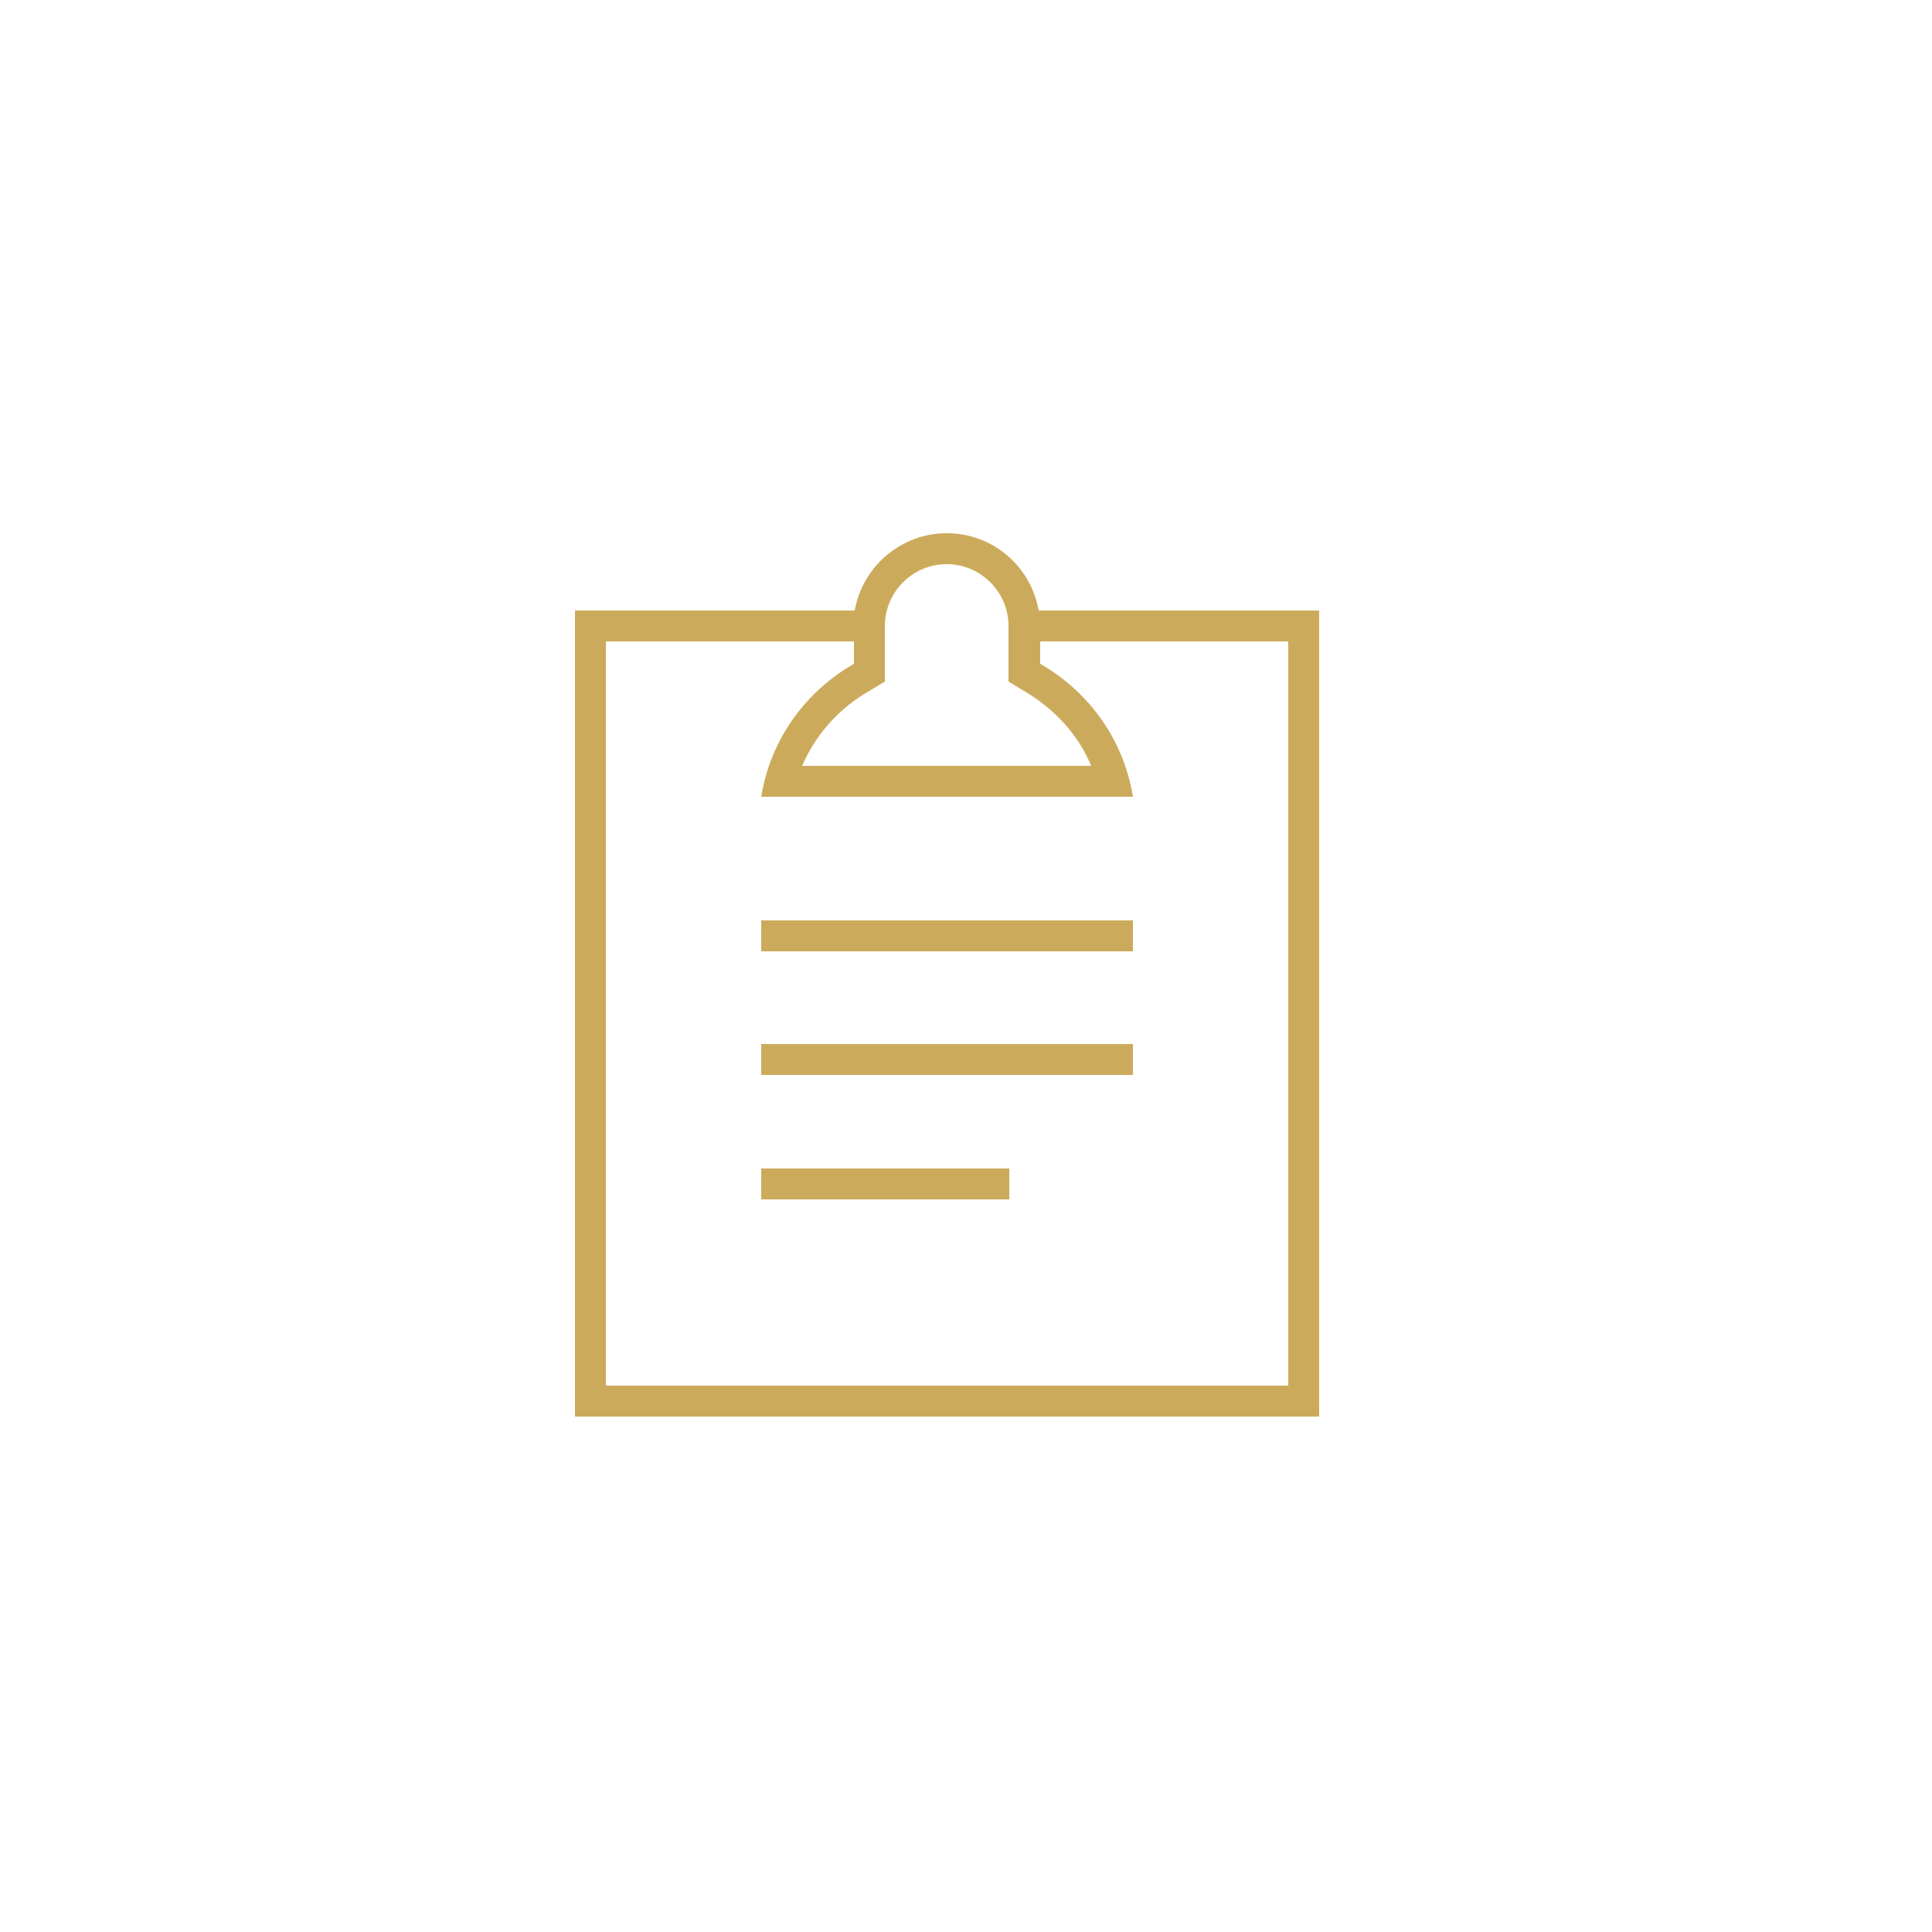 <?xml version="1.0" encoding="utf-8"?>
<!-- Generator: Adobe Illustrator 21.1.0, SVG Export Plug-In . SVG Version: 6.00 Build 0)  -->
<svg version="1.1" id="Layer_1" xmlns="http://www.w3.org/2000/svg" xmlns:xlink="http://www.w3.org/1999/xlink" x="0px" y="0px"
	 viewBox="0 0 250 250" style="enable-background:new 0 0 250 250;" xml:space="preserve">
<style type="text/css">
	.st0{fill:#CBAB5B;}
</style>
<g>
	<rect x="98.5" y="119.1" class="st0" width="48.1" height="4"/>
	<rect x="98.5" y="135.1" class="st0" width="48.1" height="4"/>
	<rect x="98.5" y="151.2" class="st0" width="32.1" height="4"/>
	<path class="st0" d="M134.4,79c-1-5.7-5.9-10-11.9-10c-5.9,0-10.9,4.3-11.9,10H74.4v104.3h96.3V79H134.4z M114.5,88.2v-2.3V81
		c0-4.4,3.6-8,8-8s8,3.6,8,8v4.9v2.3l2,1.2c3.9,2.3,7,5.6,8.7,9.7h-37.4c1.7-4,4.8-7.5,8.7-9.7L114.5,88.2z M166.7,179.3H78.4V83
		h32.1v2.9c-6.3,3.6-10.8,9.8-12,17.2h48.1c-1.2-7.4-5.7-13.6-12-17.2V83h32.1L166.7,179.3L166.7,179.3z"/>
</g>
</svg>
